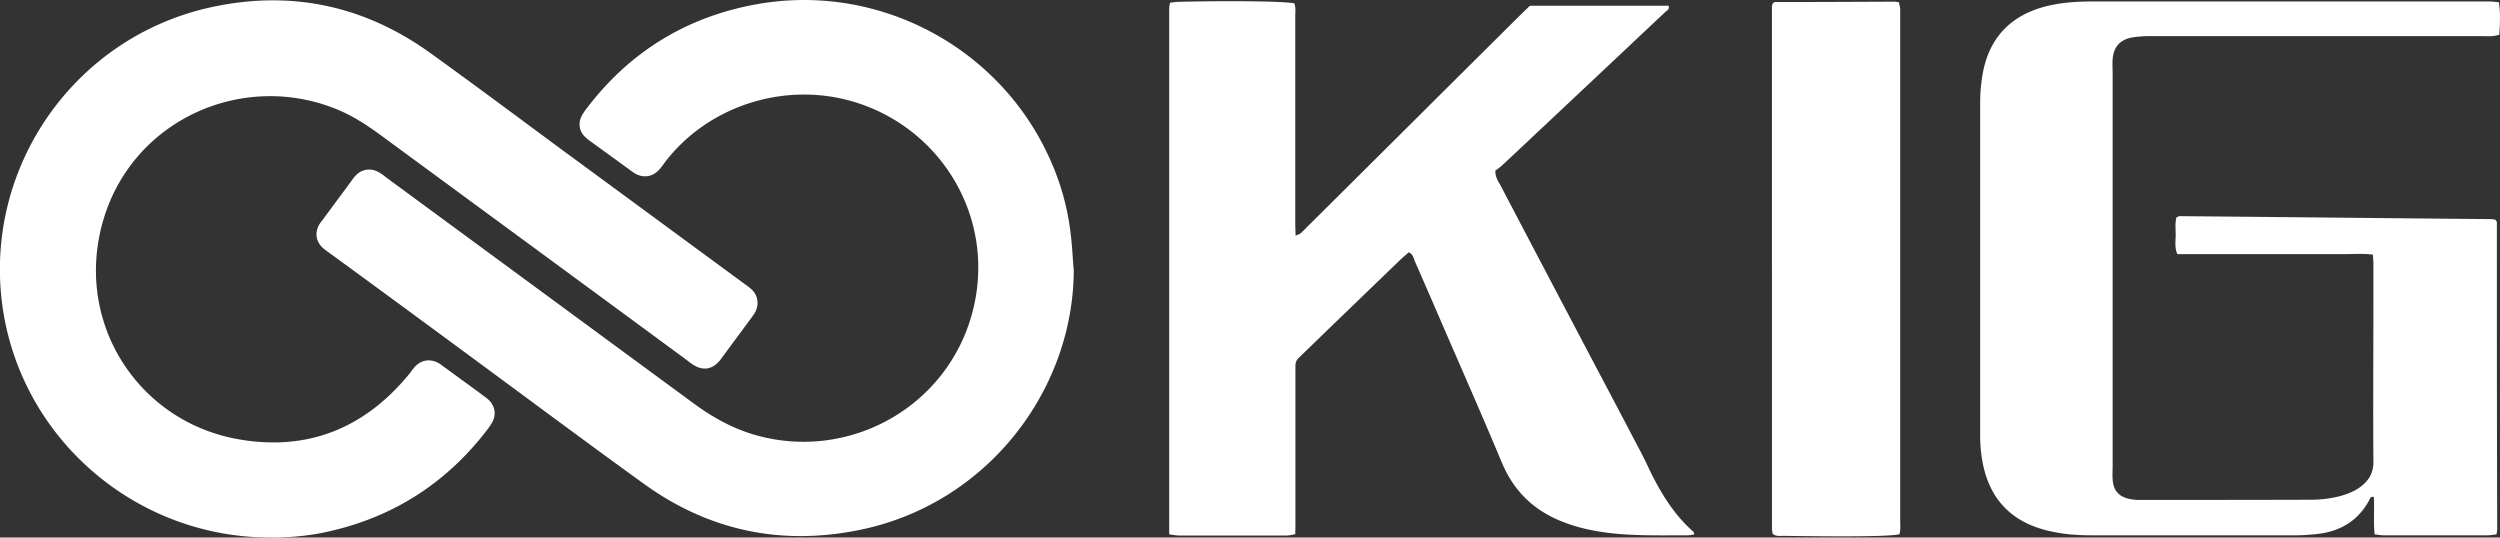 <svg id="_レイヤー_2" xmlns="http://www.w3.org/2000/svg" viewBox="0 0 135.67 29.17"><rect x="0" y="0" width="135.67" height="29.17" fill="#333333" stroke="none"/><defs><style>.cls-1{fill:#fff;fill-rule:evenodd}</style></defs><g id="_デザイン"><path class="cls-1" d="M58.27 14.57c.03 6.55-4.67 12.78-11.63 14.19-4.27.87-8.2.03-11.72-2.52-3.17-2.29-6.31-4.63-9.46-6.95-2.44-1.8-4.88-3.59-7.33-5.38-.19-.14-.4-.28-.58-.43-.42-.36-.49-.88-.19-1.35.05-.08.12-.16.18-.24.5-.68 1-1.35 1.5-2.03.08-.11.16-.23.26-.33.33-.36.84-.43 1.26-.18.16.09.3.2.44.31l16.64 12.23c.98.72 2.02 1.31 3.19 1.67 5.19 1.58 10.75-1.49 12.01-6.89 1.18-5.07-1.95-9.95-6.81-11.23-3.6-.95-7.6.33-9.92 3.33-.12.16-.23.33-.37.47-.34.36-.83.43-1.27.18-.15-.09-.3-.21-.44-.31-.63-.46-1.27-.92-1.9-1.38-.13-.09-.26-.19-.38-.3a.942.942 0 0 1-.17-1.16c.06-.12.15-.24.23-.35C34.16 2.81 37.27.9 41.12.22c6.2-1.09 12.39 1.96 15.35 7.39.86 1.58 1.42 3.26 1.63 5.05.08.63.11 1.27.16 1.91z"/><path class="cls-1" d="M14.7 29.17C7.65 29.19 1.61 24.2.27 17.43-1.26 9.64 3.74 2.07 11.47.39c4.32-.94 8.31-.09 11.9 2.5 2.39 1.72 4.76 3.49 7.13 5.24 3.27 2.4 6.53 4.8 9.8 7.2.16.12.33.23.48.37.36.33.43.83.19 1.26-.07.12-.15.23-.24.35-.5.68-1 1.35-1.5 2.03-.06.08-.12.17-.18.24-.41.48-.91.55-1.44.21-.12-.08-.23-.16-.34-.25-5.53-4.07-11.06-8.13-16.59-12.19-.75-.55-1.51-1.05-2.38-1.41-5.37-2.21-11.71.82-12.91 6.88-1.03 5.22 2.38 10.09 7.51 11.01 3.71.67 6.81-.54 9.23-3.44.13-.15.24-.32.37-.47.36-.4.85-.47 1.31-.21.1.06.2.14.3.21.68.5 1.36.99 2.04 1.49.13.1.26.19.38.3.34.34.41.8.18 1.21-.07.12-.15.24-.23.35-2.28 3-5.26 4.88-8.96 5.64-.95.19-1.91.26-2.8.27zM63.45 29V.49c0-.1.02-.21.04-.34.17-.02.31-.05.46-.05 2.88-.07 5.72-.03 6.29.08.09.24.05.49.05.74v11.12c0 .23.01.46.02.75.13-.06.21-.08.27-.13.15-.13.28-.27.42-.41C74.8 8.48 78.59 4.7 82.39.93c.21-.21.43-.42.64-.62h7.52c.07.21-.11.27-.2.36-2.41 2.27-4.82 4.54-7.24 6.81-.53.5-1.06 1-1.6 1.5-.13.12-.27.21-.36.28-.01.37.16.58.28.8 1.47 2.81 2.95 5.62 4.43 8.43 1.05 1.99 2.1 3.98 3.15 5.98.18.34.35.69.51 1.04.61 1.24 1.31 2.41 2.37 3.34.03.03.03.08.06.15-.13.02-.25.05-.37.05-1.27 0-2.54.03-3.81-.08-1.08-.1-2.13-.3-3.13-.72-1.48-.62-2.51-1.65-3.14-3.15-1.08-2.59-2.22-5.16-3.33-7.73-.46-1.06-.92-2.13-1.39-3.19-.07-.17-.09-.38-.33-.49-.13.12-.28.24-.42.37-1.76 1.7-3.53 3.4-5.29 5.11-.08.07-.15.15-.23.22-.16.14-.22.31-.21.51v8.36c0 .24 0 .47-.01.73-.18.03-.32.07-.46.07h-5.82c-.17 0-.34-.03-.54-.06zm65.33-15.18c-.52-.07-1.02-.03-1.5-.03h-9.12c-.16-.36-.09-.71-.09-1.04 0-.32-.04-.64.04-.95.08-.03.14-.08.2-.07 5.61.05 11.21.11 16.82.16.1 0 .21.02.28.03.04.05.06.06.07.08 0 .02.02.04.02.06 0 5.55 0 11.1.02 16.65 0 .09-.02.17-.04.29-.17.02-.33.05-.5.05h-5.63c-.15 0-.29-.03-.48-.05-.08-.69 0-1.37-.05-2.04-.19-.02-.21.11-.25.19-.63 1.16-1.64 1.72-2.92 1.84-.34.03-.69.06-1.03.06h-11.06c-.73 0-1.47-.04-2.19-.2-.21-.04-.42-.09-.63-.16-1.75-.54-2.77-1.74-3.13-3.51-.11-.53-.15-1.06-.15-1.6V5.51c0-.49.05-.99.13-1.47.35-2.01 1.55-3.24 3.53-3.72.8-.19 1.62-.24 2.44-.24h21.53c.17 0 .34.03.52.04.09.6.06 1.17.02 1.77-.14.03-.25.06-.38.07-.21.01-.43 0-.64 0h-17.92c-.34 0-.69.02-1.03.08-.63.13-.96.53-1.01 1.17-.02.28 0 .56 0 .83v21.15c0 .28-.02.56 0 .83.04.61.34.94.93 1.06.15.03.3.05.45.05 3.13 0 6.25 0 9.38-.01.56 0 1.12-.07 1.66-.22.37-.11.73-.25 1.04-.49.45-.34.7-.76.69-1.36-.02-2.89 0-5.79 0-8.68v-2.06c0-.16-.02-.33-.03-.54zm-25.69 15.17c-.51.12-2.57.14-6.31.09-.19 0-.39.04-.58-.11-.01-.09-.04-.19-.04-.29V.34c0-.06.04-.12.05-.16a.38.38 0 0 0 .06-.05c.02-.01.04-.02.06-.02 2.15 0 4.29-.01 6.44-.02.08 0 .17.02.28.03.02.12.06.24.07.36v27.76c0 .25.03.51-.04.74z"/></g></svg>